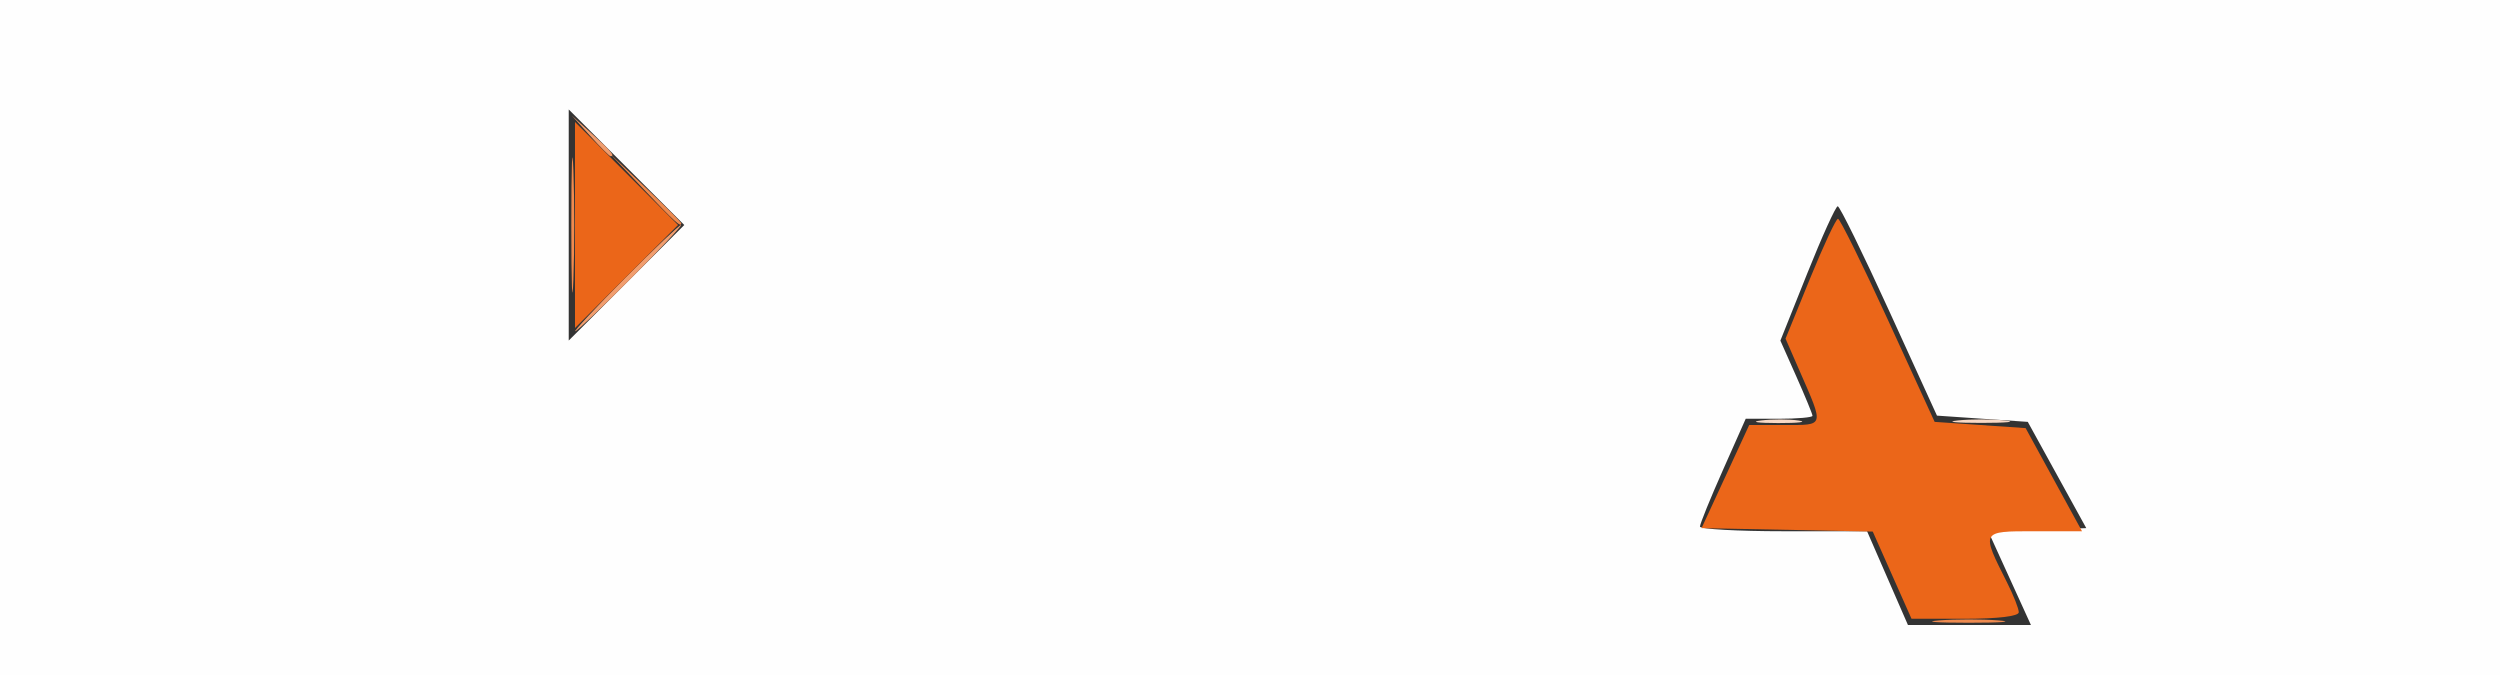 ﻿<?xml version="1.0" encoding="utf-8"?>
<!-- Created with Inkscape (http://www.inkscape.org/) -->
<svg width="400" height="108" version="1.2" viewBox="0 0 400 108" baseProfile="tiny-ps" xmlns="http://www.w3.org/2000/svg">
  <rect x="0" y="0" width="400" height="108" fill="#333333" stroke="none"/>
  <title>SIWAY</title>
  <path d="m0 54v-54h400v108h-400zm321.55 38.539-3.4-7.461 15.654-0.578-9.359-17-14.53-1-7.648-16.75c-4.206-9.213-7.909-16.75-8.228-16.75s-2.515 4.838-4.88 10.75l-4.299 10.75 2.57 5.779c1.413 3.178 2.57 5.991 2.57 6.25 0 0.259-2.404 0.471-5.342 0.471h-5.342l-3.666 8.25c-2.017 4.537-3.663 8.588-3.658 9 4e-3 0.412 6.022 0.75 13.373 0.75h13.365l6.54 15h19.679zm-221.31-65.782-9.243-9.243v36.973l18.486-18.486z" fill="#fefefe" />
  <path d="m281.77 67.275c1.797-0.223 4.497-0.218 6 0.01 1.503 0.228 0.032 0.41-3.268 0.405-3.3-0.006-4.529-0.192-2.732-0.415zm31.482-0.004c2.062-0.216 5.438-0.216 7.5 0 2.062 0.216 0.375 0.392-3.75 0.392s-5.812-0.177-3.75-0.392z" fill="#f9d9c6" />
  <path d="m100 44.5c4.651-4.675 8.681-8.5 8.956-8.5s-3.305 3.825-7.956 8.5c-4.651 4.675-8.681 8.5-8.956 8.5s3.305-3.825 7.956-8.5zm-5.563-22.75-2.937-3.25 3.25 2.937c3.03 2.738 3.71 3.563 2.937 3.563-0.172 0-1.635-1.462-3.25-3.25z" fill="#f19d6e" />
  <path d="m310.25 99.265c2.612-0.206 6.888-0.206 9.5 0 2.612 0.206 0.475 0.375-4.75 0.375s-7.362-0.169-4.75-0.375zm-218.84-63.265c0-9.625 0.15-13.562 0.333-8.75s0.183 12.688 0 17.5-0.333 0.875-0.333-8.75zm11.555-5.75-5.466-5.75 5.75 5.466c3.163 3.006 5.75 5.594 5.75 5.75 0 0.742-0.956-0.124-6.034-5.466z" fill="#ef8a4f" />
  <path d="m302.74 92.026-3.099-6.974-27.39-0.553 3.811-8.25 3.811-8.25h5.682c6.418 0 6.319 0.359 2.382-8.657l-2.252-5.157 3.909-9.592c2.15-5.276 4.168-9.592 4.483-9.593 0.316-3.24e-4 3.924 7.312 8.019 16.249l7.446 16.25 14.558 1 9.021 16.5h-7.626c-8.58 0-8.541-0.072-4.363 8.21 1.029 2.041 1.872 4.178 1.872 4.75 0 0.639-3.308 1.04-8.582 1.04h-8.582zm-210.74-56.026v-16.485l16.485 16.485-16.485 16.485z" fill="#eb6619" />
</svg>
